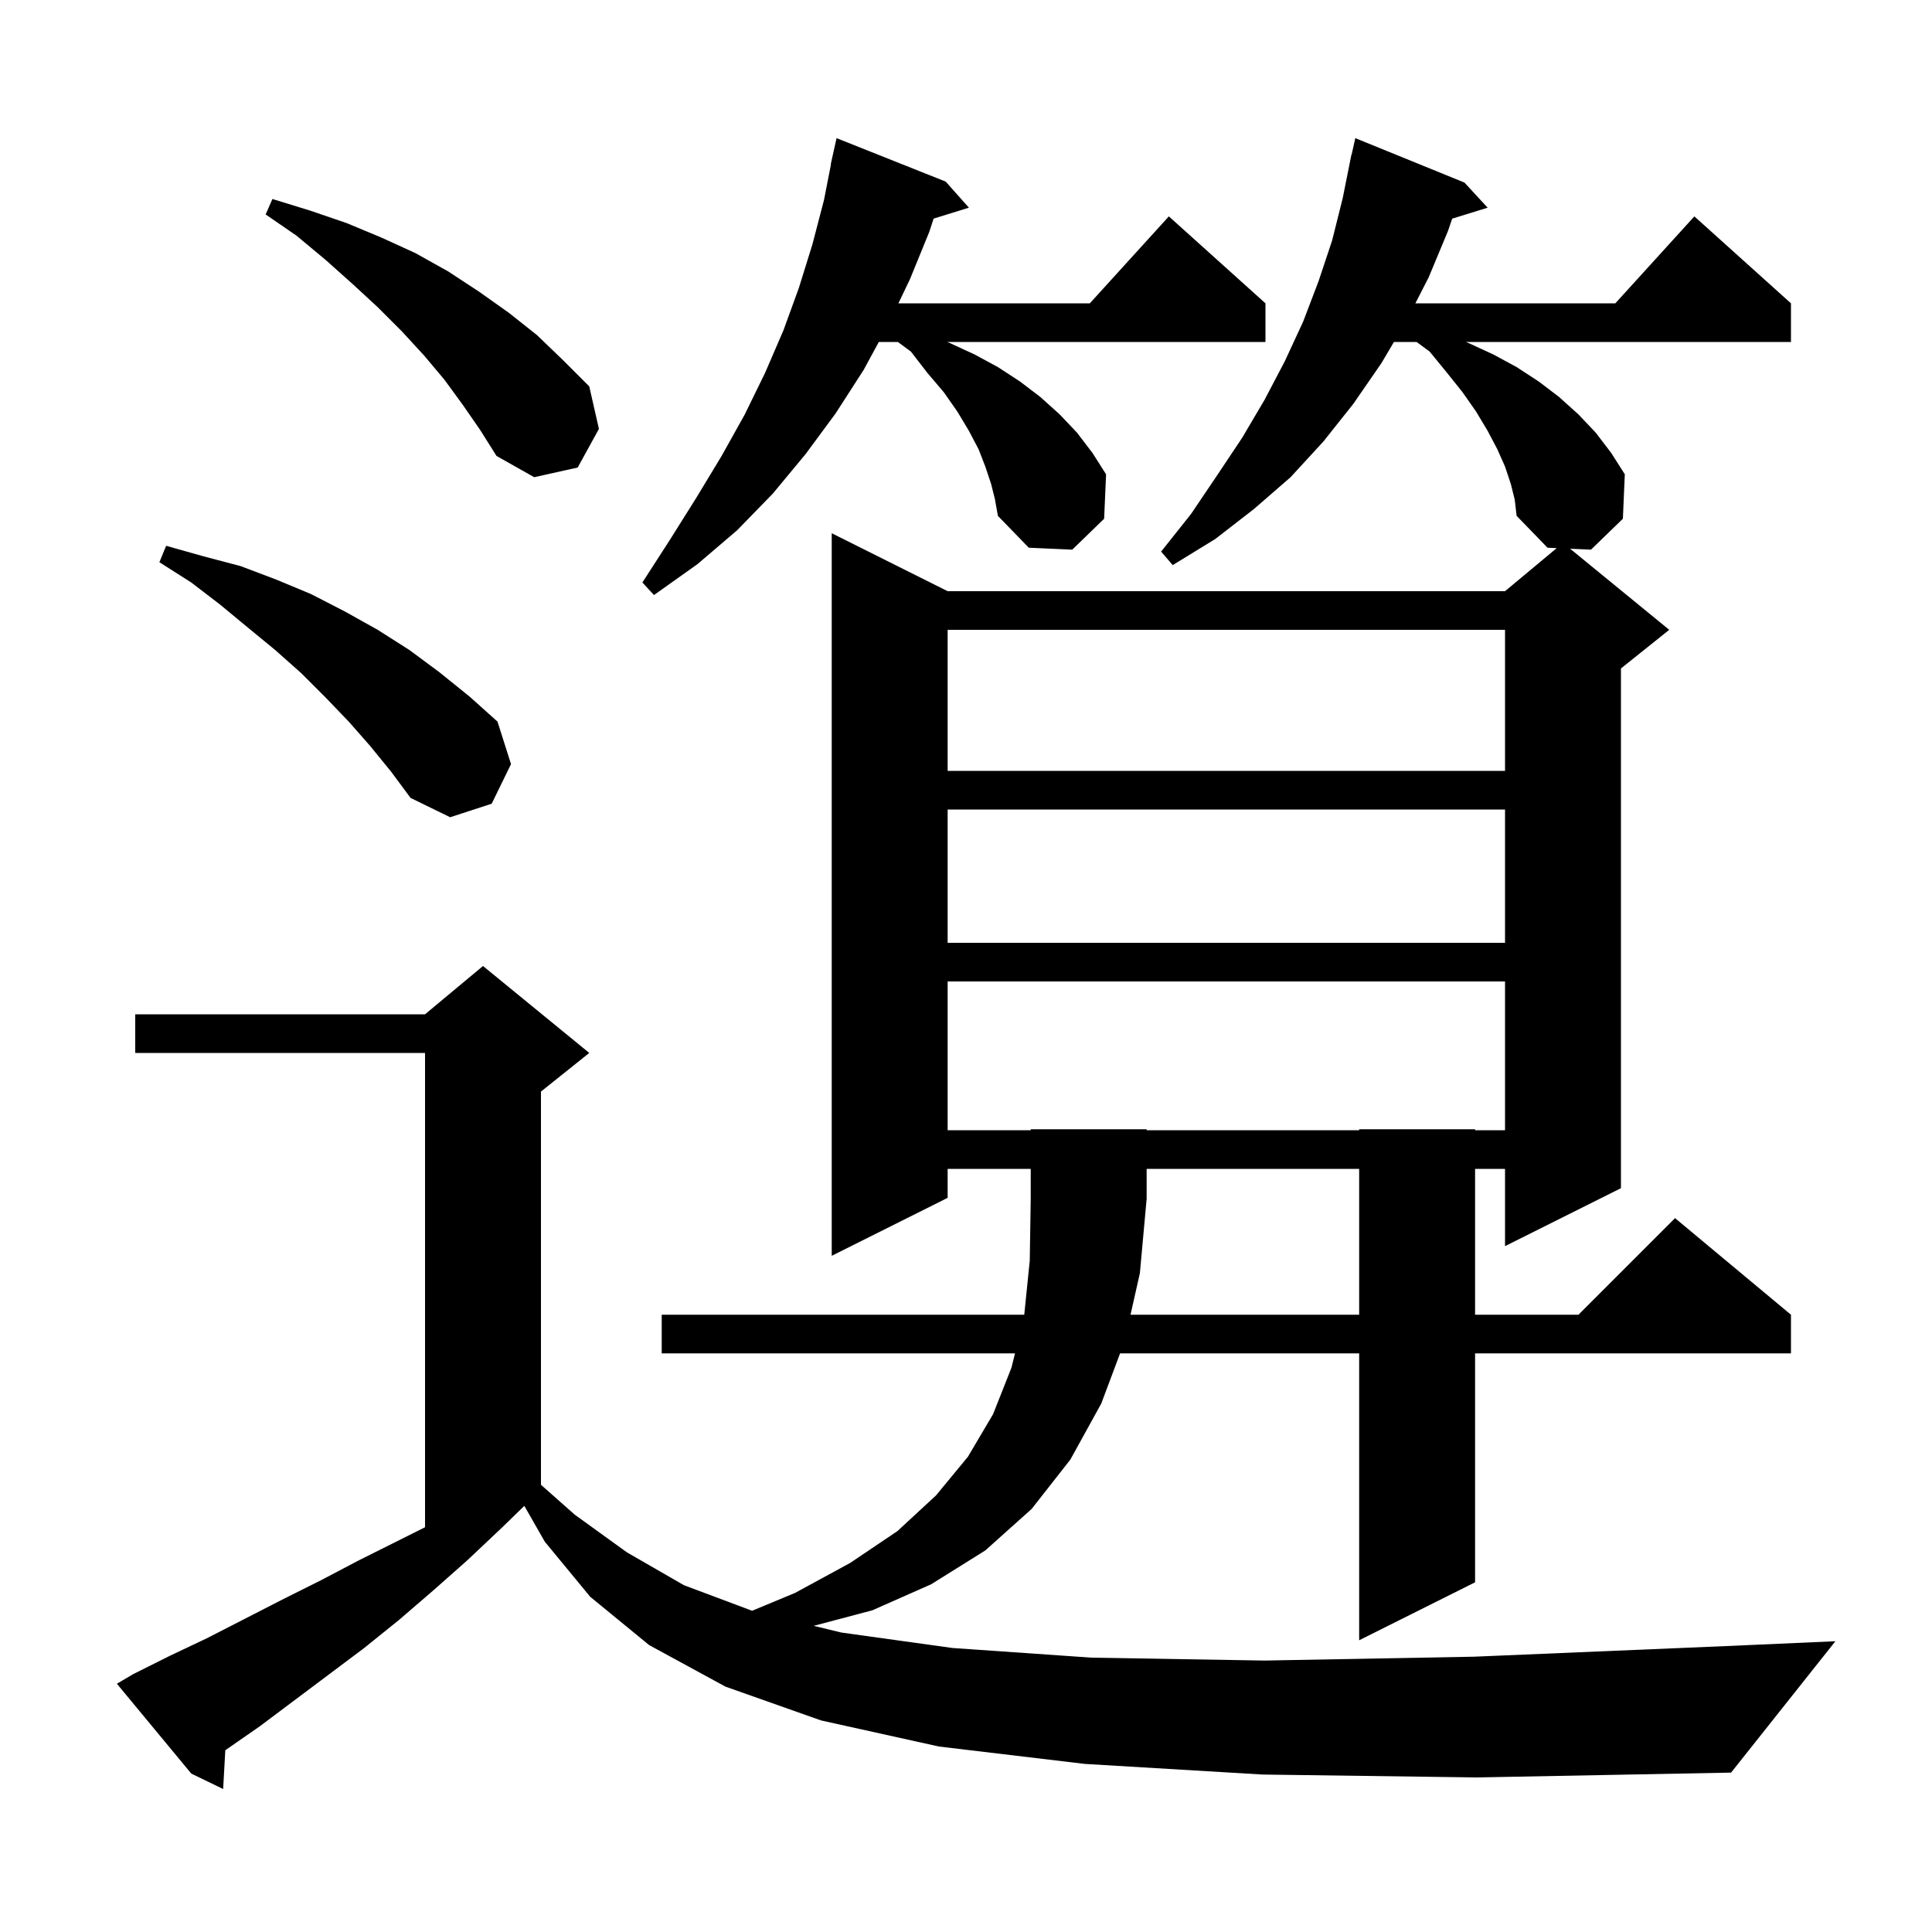 <svg xmlns="http://www.w3.org/2000/svg" xmlns:xlink="http://www.w3.org/1999/xlink" version="1.1" baseProfile="full" viewBox="0 0 200 200" width="200" height="200"><g fill="currentColor"><path d="M 117.031 136.1 L 140.7 136.1 L 140.7 121.0 L 118.7 121.0 L 118.7 124.1 L 118.0 131.8 Z M 98.1 101.6 L 98.1 117.0 L 106.7 117.0 L 106.7 116.9 L 118.7 116.9 L 118.7 117.0 L 140.7 117.0 L 140.7 116.9 L 152.7 116.9 L 152.7 117.0 L 155.8 117.0 L 155.8 101.6 Z M 98.1 83.8 L 98.1 97.6 L 155.8 97.6 L 155.8 83.8 Z M 38.3 77.2 L 36.1 74.7 L 33.7 72.2 L 31.2 69.7 L 28.5 67.3 L 25.7 65.0 L 22.8 62.6 L 19.8 60.3 L 16.5 58.2 L 17.2 56.5 L 21.1 57.6 L 24.9 58.6 L 28.6 60.0 L 32.2 61.5 L 35.7 63.3 L 39.1 65.2 L 42.4 67.3 L 45.5 69.6 L 48.6 72.1 L 51.5 74.7 L 52.9 79.1 L 50.9 83.2 L 46.6 84.6 L 42.5 82.6 L 40.5 79.9 Z M 98.1 65.2 L 98.1 79.8 L 155.8 79.8 L 155.8 65.2 Z M 102.6 50.1 L 102.0 48.3 L 101.3 46.5 L 100.3 44.6 L 99.1 42.6 L 97.7 40.6 L 96.0 38.6 L 94.3 36.4 L 92.947 35.4 L 90.976 35.4 L 89.4 38.3 L 86.5 42.8 L 83.4 47.0 L 80.0 51.1 L 76.3 54.9 L 72.2 58.4 L 67.7 61.6 L 66.5 60.3 L 69.4 55.8 L 72.1 51.5 L 74.7 47.2 L 77.1 42.9 L 79.2 38.6 L 81.1 34.2 L 82.7 29.8 L 84.1 25.3 L 85.3 20.7 L 86.023 17.004 L 86.0 17.0 L 86.6 14.3 L 97.9 18.8 L 100.3 21.5 L 96.648 22.629 L 96.2 24.0 L 94.2 28.9 L 93.002 31.4 L 112.818 31.4 L 121.0 22.4 L 131.0 31.4 L 131.0 35.4 L 98.03 35.4 L 98.3 35.5 L 100.9 36.7 L 103.3 38.0 L 105.6 39.5 L 107.7 41.1 L 109.7 42.9 L 111.5 44.8 L 113.1 46.9 L 114.5 49.1 L 114.3 53.7 L 111.0 56.9 L 106.5 56.7 L 103.3 53.4 L 103.0 51.7 Z M 47.9 41.9 L 46.0 39.3 L 43.9 36.8 L 41.6 34.3 L 39.1 31.8 L 36.5 29.4 L 33.7 26.9 L 30.7 24.4 L 27.5 22.2 L 28.2 20.6 L 32.1 21.8 L 35.9 23.1 L 39.5 24.6 L 43.0 26.2 L 46.4 28.1 L 49.6 30.2 L 52.7 32.4 L 55.6 34.7 L 58.3 37.3 L 61.0 40.0 L 62.0 44.4 L 59.8 48.4 L 55.3 49.4 L 51.4 47.2 L 49.7 44.5 Z M 156.4 50.1 L 155.8 48.3 L 155.0 46.5 L 154.0 44.6 L 152.8 42.6 L 151.4 40.6 L 149.8 38.6 L 148.0 36.4 L 146.647 35.4 L 144.3 35.4 L 143.0 37.6 L 140.1 41.8 L 137.0 45.7 L 133.6 49.4 L 129.8 52.7 L 125.8 55.8 L 121.4 58.5 L 120.2 57.1 L 123.3 53.2 L 126.0 49.2 L 128.6 45.3 L 130.9 41.4 L 133.0 37.4 L 134.9 33.3 L 136.5 29.1 L 137.9 24.9 L 139.0 20.5 L 139.9 16.0 L 139.921 16.005 L 140.3 14.3 L 151.6 18.9 L 154.0 21.5 L 150.33 22.634 L 149.9 23.9 L 147.9 28.7 L 146.52 31.4 L 167.218 31.4 L 175.4 22.4 L 185.4 31.4 L 185.4 35.4 L 151.73 35.4 L 152.0 35.5 L 154.6 36.7 L 157.0 38.0 L 159.3 39.5 L 161.4 41.1 L 163.4 42.9 L 165.2 44.8 L 166.8 46.9 L 168.2 49.1 L 168.0 53.7 L 164.7 56.9 L 162.538 56.804 L 172.8 65.2 L 167.8 69.2 L 167.8 123.0 L 155.8 129.0 L 155.8 121.0 L 152.7 121.0 L 152.7 136.1 L 163.4 136.1 L 173.4 126.1 L 185.4 136.1 L 185.4 140.1 L 152.7 140.1 L 152.7 163.8 L 140.7 169.8 L 140.7 140.1 L 115.95 140.1 L 114.0 145.3 L 110.8 151.1 L 106.8 156.2 L 102.0 160.5 L 96.4 164.0 L 90.3 166.7 L 84.231 168.306 L 87.1 169.0 L 98.6 170.6 L 113.0 171.6 L 130.9 171.9 L 152.6 171.5 L 178.7 170.4 L 190.0 169.9 L 179.2 183.5 L 152.9 184.0 L 130.7 183.7 L 112.3 182.6 L 97.2 180.8 L 85.0 178.1 L 75.1 174.6 L 67.2 170.3 L 61.1 165.3 L 56.4 159.6 L 54.278 155.887 L 52.0 158.1 L 48.4 161.5 L 44.9 164.6 L 41.3 167.7 L 37.7 170.6 L 26.9 178.7 L 23.323 181.184 L 23.1 185.2 L 19.8 183.6 L 12.1 174.3 L 13.8 173.3 L 17.6 171.4 L 21.4 169.6 L 29.2 165.6 L 33.2 163.6 L 37.2 161.5 L 44.0 158.1 L 44.0 109.0 L 14.0 109.0 L 14.0 105.0 L 44.0 105.0 L 50.0 100.0 L 61.0 109.0 L 56.0 113.0 L 56.0 153.704 L 59.5 156.8 L 64.9 160.7 L 70.8 164.1 L 77.856 166.746 L 82.3 164.9 L 88.0 161.8 L 92.9 158.5 L 96.9 154.8 L 100.2 150.8 L 102.8 146.4 L 104.7 141.6 L 105.075 140.1 L 68.5 140.1 L 68.5 136.1 L 106.031 136.1 L 106.6 130.5 L 106.7 124.1 L 106.7 121.0 L 98.1 121.0 L 98.1 124.0 L 86.1 130.0 L 86.1 55.2 L 98.1 61.2 L 155.8 61.2 L 161.149 56.742 L 160.2 56.7 L 157.0 53.4 L 156.8 51.7 Z "/></g></svg>